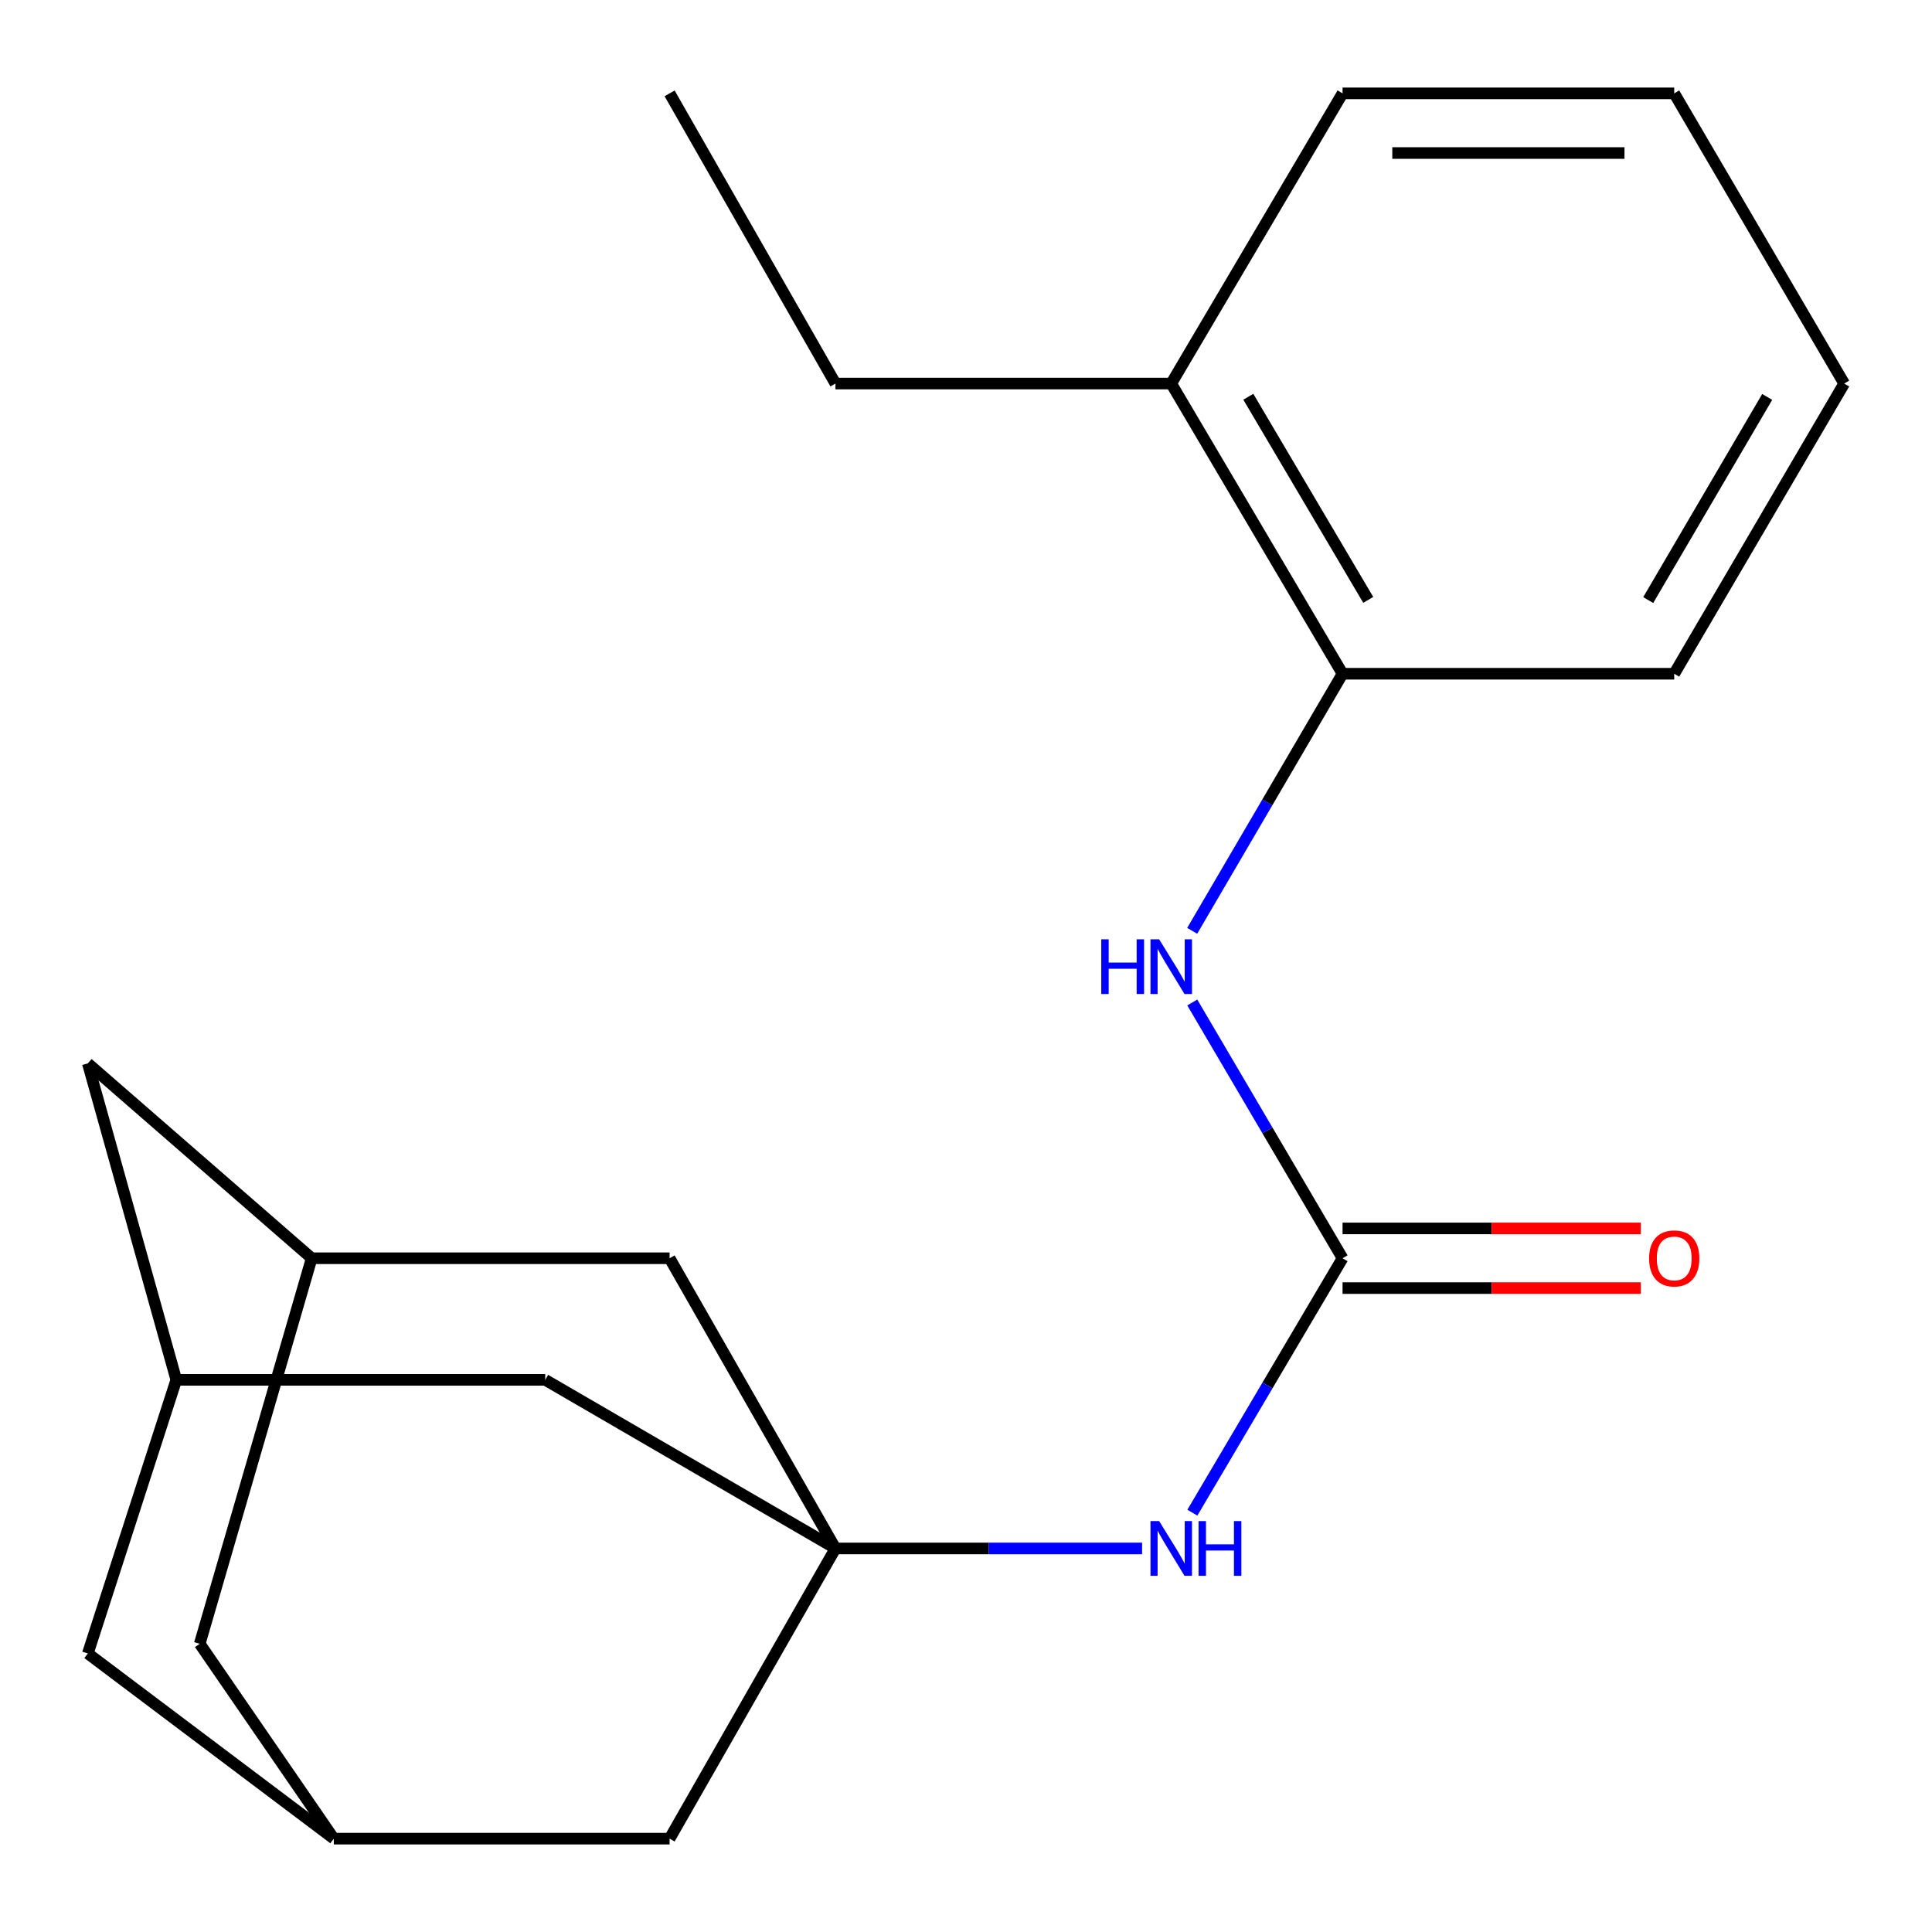 <?xml version='1.0' encoding='iso-8859-1'?>
<svg version='1.1' baseProfile='full'
              xmlns='http://www.w3.org/2000/svg'
                      xmlns:rdkit='http://www.rdkit.org/xml'
                      xmlns:xlink='http://www.w3.org/1999/xlink'
                  xml:space='preserve'
width='1000px' height='1000px' viewBox='0 0 1000 1000'>
<!-- END OF HEADER -->
<rect style='opacity:1.0;fill:#FFFFFF;stroke:none' width='1000' height='1000' x='0' y='0'> </rect>
<path class='bond-1' d='M 694.903,651.269 L 656.011,585.074' style='fill:none;fill-rule:evenodd;stroke:#000000;stroke-width:6px;stroke-linecap:butt;stroke-linejoin:miter;stroke-opacity:1' />
<path class='bond-1' d='M 656.011,585.074 L 617.119,518.879' style='fill:none;fill-rule:evenodd;stroke:#0000FF;stroke-width:6px;stroke-linecap:butt;stroke-linejoin:miter;stroke-opacity:1' />
<path class='bond-2' d='M 694.903,651.269 L 656.033,717.112' style='fill:none;fill-rule:evenodd;stroke:#000000;stroke-width:6px;stroke-linecap:butt;stroke-linejoin:miter;stroke-opacity:1' />
<path class='bond-2' d='M 656.033,717.112 L 617.162,782.954' style='fill:none;fill-rule:evenodd;stroke:#0000FF;stroke-width:6px;stroke-linecap:butt;stroke-linejoin:miter;stroke-opacity:1' />
<path class='bond-7' d='M 694.903,666.712 L 772.093,666.712' style='fill:none;fill-rule:evenodd;stroke:#000000;stroke-width:6px;stroke-linecap:butt;stroke-linejoin:miter;stroke-opacity:1' />
<path class='bond-7' d='M 772.093,666.712 L 849.282,666.712' style='fill:none;fill-rule:evenodd;stroke:#FF0000;stroke-width:6px;stroke-linecap:butt;stroke-linejoin:miter;stroke-opacity:1' />
<path class='bond-7' d='M 694.903,635.827 L 772.093,635.827' style='fill:none;fill-rule:evenodd;stroke:#000000;stroke-width:6px;stroke-linecap:butt;stroke-linejoin:miter;stroke-opacity:1' />
<path class='bond-7' d='M 772.093,635.827 L 849.282,635.827' style='fill:none;fill-rule:evenodd;stroke:#FF0000;stroke-width:6px;stroke-linecap:butt;stroke-linejoin:miter;stroke-opacity:1' />
<path class='bond-0' d='M 432.43,801.475 L 511.787,801.475' style='fill:none;fill-rule:evenodd;stroke:#000000;stroke-width:6px;stroke-linecap:butt;stroke-linejoin:miter;stroke-opacity:1' />
<path class='bond-0' d='M 511.787,801.475 L 591.143,801.475' style='fill:none;fill-rule:evenodd;stroke:#0000FF;stroke-width:6px;stroke-linecap:butt;stroke-linejoin:miter;stroke-opacity:1' />
<path class='bond-8' d='M 432.43,801.475 L 346.586,651.269' style='fill:none;fill-rule:evenodd;stroke:#000000;stroke-width:6px;stroke-linecap:butt;stroke-linejoin:miter;stroke-opacity:1' />
<path class='bond-9' d='M 432.43,801.475 L 282.207,714.207' style='fill:none;fill-rule:evenodd;stroke:#000000;stroke-width:6px;stroke-linecap:butt;stroke-linejoin:miter;stroke-opacity:1' />
<path class='bond-10' d='M 432.43,801.475 L 346.586,951.68' style='fill:none;fill-rule:evenodd;stroke:#000000;stroke-width:6px;stroke-linecap:butt;stroke-linejoin:miter;stroke-opacity:1' />
<path class='bond-3' d='M 617.078,481.792 L 655.991,415.261' style='fill:none;fill-rule:evenodd;stroke:#0000FF;stroke-width:6px;stroke-linecap:butt;stroke-linejoin:miter;stroke-opacity:1' />
<path class='bond-3' d='M 655.991,415.261 L 694.903,348.731' style='fill:none;fill-rule:evenodd;stroke:#000000;stroke-width:6px;stroke-linecap:butt;stroke-linejoin:miter;stroke-opacity:1' />
<path class='bond-11' d='M 694.903,348.731 L 606.228,198.525' style='fill:none;fill-rule:evenodd;stroke:#000000;stroke-width:6px;stroke-linecap:butt;stroke-linejoin:miter;stroke-opacity:1' />
<path class='bond-11' d='M 708.198,310.499 L 646.126,205.355' style='fill:none;fill-rule:evenodd;stroke:#000000;stroke-width:6px;stroke-linecap:butt;stroke-linejoin:miter;stroke-opacity:1' />
<path class='bond-15' d='M 694.903,348.731 L 866.574,348.731' style='fill:none;fill-rule:evenodd;stroke:#000000;stroke-width:6px;stroke-linecap:butt;stroke-linejoin:miter;stroke-opacity:1' />
<path class='bond-4' d='M 172.771,951.68 L 346.586,951.68' style='fill:none;fill-rule:evenodd;stroke:#000000;stroke-width:6px;stroke-linecap:butt;stroke-linejoin:miter;stroke-opacity:1' />
<path class='bond-12' d='M 172.771,951.68 L 103.382,850.822' style='fill:none;fill-rule:evenodd;stroke:#000000;stroke-width:6px;stroke-linecap:butt;stroke-linejoin:miter;stroke-opacity:1' />
<path class='bond-14' d='M 172.771,951.68 L 45.455,855.833' style='fill:none;fill-rule:evenodd;stroke:#000000;stroke-width:6px;stroke-linecap:butt;stroke-linejoin:miter;stroke-opacity:1' />
<path class='bond-5' d='M 161.326,651.269 L 346.586,651.269' style='fill:none;fill-rule:evenodd;stroke:#000000;stroke-width:6px;stroke-linecap:butt;stroke-linejoin:miter;stroke-opacity:1' />
<path class='bond-22' d='M 161.326,651.269 L 103.382,850.822' style='fill:none;fill-rule:evenodd;stroke:#000000;stroke-width:6px;stroke-linecap:butt;stroke-linejoin:miter;stroke-opacity:1' />
<path class='bond-23' d='M 161.326,651.269 L 45.455,550.412' style='fill:none;fill-rule:evenodd;stroke:#000000;stroke-width:6px;stroke-linecap:butt;stroke-linejoin:miter;stroke-opacity:1' />
<path class='bond-6' d='M 91.251,714.207 L 282.207,714.207' style='fill:none;fill-rule:evenodd;stroke:#000000;stroke-width:6px;stroke-linecap:butt;stroke-linejoin:miter;stroke-opacity:1' />
<path class='bond-13' d='M 91.251,714.207 L 45.455,550.412' style='fill:none;fill-rule:evenodd;stroke:#000000;stroke-width:6px;stroke-linecap:butt;stroke-linejoin:miter;stroke-opacity:1' />
<path class='bond-21' d='M 91.251,714.207 L 45.455,855.833' style='fill:none;fill-rule:evenodd;stroke:#000000;stroke-width:6px;stroke-linecap:butt;stroke-linejoin:miter;stroke-opacity:1' />
<path class='bond-16' d='M 606.228,198.525 L 432.43,198.525' style='fill:none;fill-rule:evenodd;stroke:#000000;stroke-width:6px;stroke-linecap:butt;stroke-linejoin:miter;stroke-opacity:1' />
<path class='bond-17' d='M 606.228,198.525 L 694.903,48.32' style='fill:none;fill-rule:evenodd;stroke:#000000;stroke-width:6px;stroke-linecap:butt;stroke-linejoin:miter;stroke-opacity:1' />
<path class='bond-19' d='M 866.574,348.731 L 954.545,198.525' style='fill:none;fill-rule:evenodd;stroke:#000000;stroke-width:6px;stroke-linecap:butt;stroke-linejoin:miter;stroke-opacity:1' />
<path class='bond-19' d='M 853.119,310.591 L 914.699,205.447' style='fill:none;fill-rule:evenodd;stroke:#000000;stroke-width:6px;stroke-linecap:butt;stroke-linejoin:miter;stroke-opacity:1' />
<path class='bond-18' d='M 432.43,198.525 L 346.586,48.32' style='fill:none;fill-rule:evenodd;stroke:#000000;stroke-width:6px;stroke-linecap:butt;stroke-linejoin:miter;stroke-opacity:1' />
<path class='bond-24' d='M 694.903,48.32 L 866.574,48.32' style='fill:none;fill-rule:evenodd;stroke:#000000;stroke-width:6px;stroke-linecap:butt;stroke-linejoin:miter;stroke-opacity:1' />
<path class='bond-24' d='M 720.654,79.205 L 840.823,79.205' style='fill:none;fill-rule:evenodd;stroke:#000000;stroke-width:6px;stroke-linecap:butt;stroke-linejoin:miter;stroke-opacity:1' />
<path class='bond-20' d='M 954.545,198.525 L 866.574,48.32' style='fill:none;fill-rule:evenodd;stroke:#000000;stroke-width:6px;stroke-linecap:butt;stroke-linejoin:miter;stroke-opacity:1' />
<path  class='atom-2' d='M 570.008 486.183
L 573.848 486.183
L 573.848 498.223
L 588.328 498.223
L 588.328 486.183
L 592.168 486.183
L 592.168 514.503
L 588.328 514.503
L 588.328 501.423
L 573.848 501.423
L 573.848 514.503
L 570.008 514.503
L 570.008 486.183
' fill='#0000FF'/>
<path  class='atom-2' d='M 599.968 486.183
L 609.248 501.183
Q 610.168 502.663, 611.648 505.343
Q 613.128 508.023, 613.208 508.183
L 613.208 486.183
L 616.968 486.183
L 616.968 514.503
L 613.088 514.503
L 603.128 498.103
Q 601.968 496.183, 600.728 493.983
Q 599.528 491.783, 599.168 491.103
L 599.168 514.503
L 595.488 514.503
L 595.488 486.183
L 599.968 486.183
' fill='#0000FF'/>
<path  class='atom-3' d='M 599.968 787.315
L 609.248 802.315
Q 610.168 803.795, 611.648 806.475
Q 613.128 809.155, 613.208 809.315
L 613.208 787.315
L 616.968 787.315
L 616.968 815.635
L 613.088 815.635
L 603.128 799.235
Q 601.968 797.315, 600.728 795.115
Q 599.528 792.915, 599.168 792.235
L 599.168 815.635
L 595.488 815.635
L 595.488 787.315
L 599.968 787.315
' fill='#0000FF'/>
<path  class='atom-3' d='M 620.368 787.315
L 624.208 787.315
L 624.208 799.355
L 638.688 799.355
L 638.688 787.315
L 642.528 787.315
L 642.528 815.635
L 638.688 815.635
L 638.688 802.555
L 624.208 802.555
L 624.208 815.635
L 620.368 815.635
L 620.368 787.315
' fill='#0000FF'/>
<path  class='atom-8' d='M 853.574 651.349
Q 853.574 644.549, 856.934 640.749
Q 860.294 636.949, 866.574 636.949
Q 872.854 636.949, 876.214 640.749
Q 879.574 644.549, 879.574 651.349
Q 879.574 658.229, 876.174 662.149
Q 872.774 666.029, 866.574 666.029
Q 860.334 666.029, 856.934 662.149
Q 853.574 658.269, 853.574 651.349
M 866.574 662.829
Q 870.894 662.829, 873.214 659.949
Q 875.574 657.029, 875.574 651.349
Q 875.574 645.789, 873.214 642.989
Q 870.894 640.149, 866.574 640.149
Q 862.254 640.149, 859.894 642.949
Q 857.574 645.749, 857.574 651.349
Q 857.574 657.069, 859.894 659.949
Q 862.254 662.829, 866.574 662.829
' fill='#FF0000'/>
</svg>
